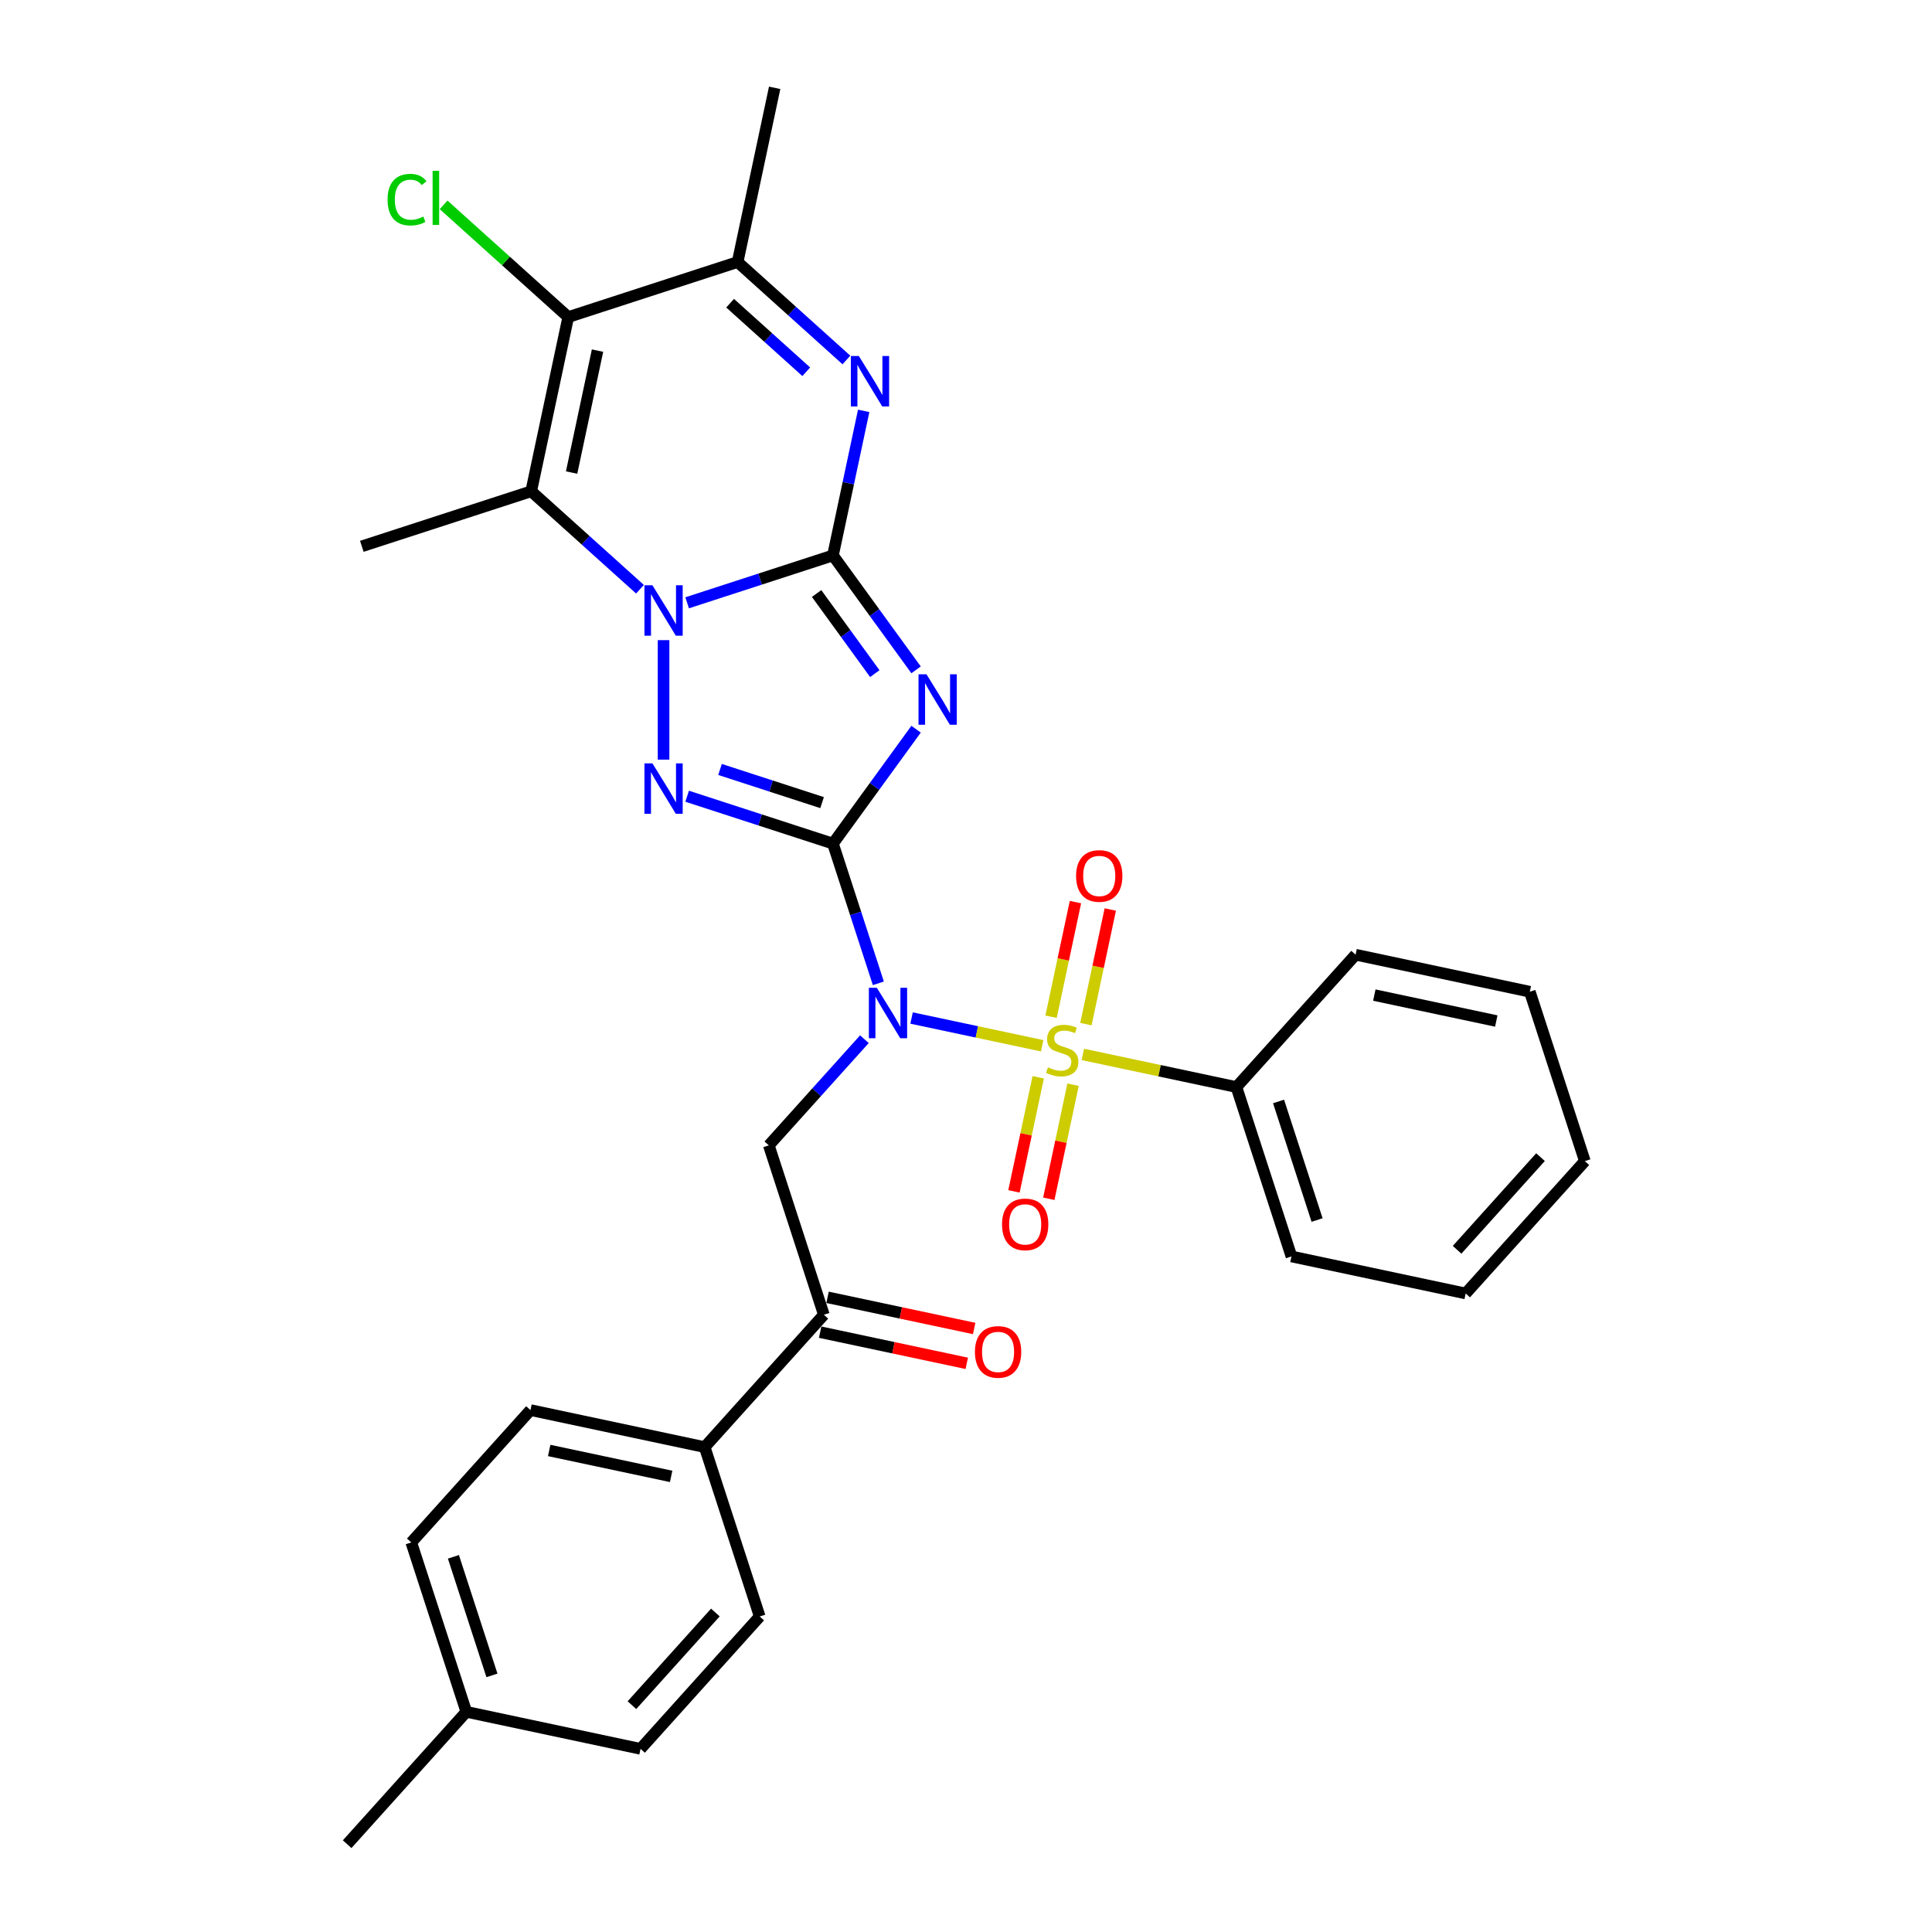 <?xml version='1.0' encoding='iso-8859-1'?>
<svg version='1.1' baseProfile='full'
              xmlns='http://www.w3.org/2000/svg'
                      xmlns:rdkit='http://www.rdkit.org/xml'
                      xmlns:xlink='http://www.w3.org/1999/xlink'
                  xml:space='preserve'
width='1000px' height='1000px' viewBox='0 0 1000 1000'>
<!-- END OF HEADER -->
<rect style='opacity:1.0;fill:#FFFFFF;stroke:none' width='1000' height='1000' x='0' y='0'> </rect>
<path class='bond-2' d='M 431.136,436.65 L 442.885,472.808' style='fill:none;fill-rule:evenodd;stroke:#000000;stroke-width:6px;stroke-linecap:butt;stroke-linejoin:miter;stroke-opacity:1' />
<path class='bond-2' d='M 442.885,472.808 L 454.634,508.967' style='fill:none;fill-rule:evenodd;stroke:#0000FF;stroke-width:6px;stroke-linecap:butt;stroke-linejoin:miter;stroke-opacity:1' />
<path class='bond-3' d='M 431.136,436.65 L 452.65,407.038' style='fill:none;fill-rule:evenodd;stroke:#000000;stroke-width:6px;stroke-linecap:butt;stroke-linejoin:miter;stroke-opacity:1' />
<path class='bond-3' d='M 452.65,407.038 L 474.164,377.427' style='fill:none;fill-rule:evenodd;stroke:#0000FF;stroke-width:6px;stroke-linecap:butt;stroke-linejoin:miter;stroke-opacity:1' />
<path class='bond-5' d='M 431.136,436.65 L 393.401,424.389' style='fill:none;fill-rule:evenodd;stroke:#000000;stroke-width:6px;stroke-linecap:butt;stroke-linejoin:miter;stroke-opacity:1' />
<path class='bond-5' d='M 393.401,424.389 L 355.666,412.128' style='fill:none;fill-rule:evenodd;stroke:#0000FF;stroke-width:6px;stroke-linecap:butt;stroke-linejoin:miter;stroke-opacity:1' />
<path class='bond-5' d='M 425.513,415.436 L 399.099,406.854' style='fill:none;fill-rule:evenodd;stroke:#000000;stroke-width:6px;stroke-linecap:butt;stroke-linejoin:miter;stroke-opacity:1' />
<path class='bond-5' d='M 399.099,406.854 L 372.684,398.271' style='fill:none;fill-rule:evenodd;stroke:#0000FF;stroke-width:6px;stroke-linecap:butt;stroke-linejoin:miter;stroke-opacity:1' />
<path class='bond-0' d='M 431.136,287.487 L 452.65,317.098' style='fill:none;fill-rule:evenodd;stroke:#000000;stroke-width:6px;stroke-linecap:butt;stroke-linejoin:miter;stroke-opacity:1' />
<path class='bond-0' d='M 452.65,317.098 L 474.164,346.71' style='fill:none;fill-rule:evenodd;stroke:#0000FF;stroke-width:6px;stroke-linecap:butt;stroke-linejoin:miter;stroke-opacity:1' />
<path class='bond-0' d='M 422.674,307.207 L 437.734,327.935' style='fill:none;fill-rule:evenodd;stroke:#000000;stroke-width:6px;stroke-linecap:butt;stroke-linejoin:miter;stroke-opacity:1' />
<path class='bond-0' d='M 437.734,327.935 L 452.794,348.664' style='fill:none;fill-rule:evenodd;stroke:#0000FF;stroke-width:6px;stroke-linecap:butt;stroke-linejoin:miter;stroke-opacity:1' />
<path class='bond-7' d='M 431.136,287.487 L 439.087,250.079' style='fill:none;fill-rule:evenodd;stroke:#000000;stroke-width:6px;stroke-linecap:butt;stroke-linejoin:miter;stroke-opacity:1' />
<path class='bond-7' d='M 439.087,250.079 L 447.039,212.672' style='fill:none;fill-rule:evenodd;stroke:#0000FF;stroke-width:6px;stroke-linecap:butt;stroke-linejoin:miter;stroke-opacity:1' />
<path class='bond-31' d='M 431.136,287.487 L 393.401,299.748' style='fill:none;fill-rule:evenodd;stroke:#000000;stroke-width:6px;stroke-linecap:butt;stroke-linejoin:miter;stroke-opacity:1' />
<path class='bond-31' d='M 393.401,299.748 L 355.666,312.008' style='fill:none;fill-rule:evenodd;stroke:#0000FF;stroke-width:6px;stroke-linecap:butt;stroke-linejoin:miter;stroke-opacity:1' />
<path class='bond-1' d='M 343.461,331.333 L 343.461,393.188' style='fill:none;fill-rule:evenodd;stroke:#0000FF;stroke-width:6px;stroke-linecap:butt;stroke-linejoin:miter;stroke-opacity:1' />
<path class='bond-6' d='M 331.255,304.984 L 303.103,279.636' style='fill:none;fill-rule:evenodd;stroke:#0000FF;stroke-width:6px;stroke-linecap:butt;stroke-linejoin:miter;stroke-opacity:1' />
<path class='bond-6' d='M 303.103,279.636 L 274.952,254.289' style='fill:none;fill-rule:evenodd;stroke:#000000;stroke-width:6px;stroke-linecap:butt;stroke-linejoin:miter;stroke-opacity:1' />
<path class='bond-4' d='M 471.83,526.92 L 505.632,534.105' style='fill:none;fill-rule:evenodd;stroke:#0000FF;stroke-width:6px;stroke-linecap:butt;stroke-linejoin:miter;stroke-opacity:1' />
<path class='bond-4' d='M 505.632,534.105 L 539.434,541.289' style='fill:none;fill-rule:evenodd;stroke:#CCCC00;stroke-width:6px;stroke-linecap:butt;stroke-linejoin:miter;stroke-opacity:1' />
<path class='bond-10' d='M 447.418,537.881 L 422.678,565.358' style='fill:none;fill-rule:evenodd;stroke:#0000FF;stroke-width:6px;stroke-linecap:butt;stroke-linejoin:miter;stroke-opacity:1' />
<path class='bond-10' d='M 422.678,565.358 L 397.938,592.834' style='fill:none;fill-rule:evenodd;stroke:#000000;stroke-width:6px;stroke-linecap:butt;stroke-linejoin:miter;stroke-opacity:1' />
<path class='bond-12' d='M 562.071,530.087 L 568.377,500.422' style='fill:none;fill-rule:evenodd;stroke:#CCCC00;stroke-width:6px;stroke-linecap:butt;stroke-linejoin:miter;stroke-opacity:1' />
<path class='bond-12' d='M 568.377,500.422 L 574.682,470.756' style='fill:none;fill-rule:evenodd;stroke:#FF0000;stroke-width:6px;stroke-linecap:butt;stroke-linejoin:miter;stroke-opacity:1' />
<path class='bond-12' d='M 544.036,526.254 L 550.342,496.588' style='fill:none;fill-rule:evenodd;stroke:#CCCC00;stroke-width:6px;stroke-linecap:butt;stroke-linejoin:miter;stroke-opacity:1' />
<path class='bond-12' d='M 550.342,496.588 L 556.648,466.922' style='fill:none;fill-rule:evenodd;stroke:#FF0000;stroke-width:6px;stroke-linecap:butt;stroke-linejoin:miter;stroke-opacity:1' />
<path class='bond-13' d='M 537.374,557.598 L 531.098,587.125' style='fill:none;fill-rule:evenodd;stroke:#CCCC00;stroke-width:6px;stroke-linecap:butt;stroke-linejoin:miter;stroke-opacity:1' />
<path class='bond-13' d='M 531.098,587.125 L 524.822,616.652' style='fill:none;fill-rule:evenodd;stroke:#FF0000;stroke-width:6px;stroke-linecap:butt;stroke-linejoin:miter;stroke-opacity:1' />
<path class='bond-13' d='M 555.409,561.431 L 549.133,590.958' style='fill:none;fill-rule:evenodd;stroke:#CCCC00;stroke-width:6px;stroke-linecap:butt;stroke-linejoin:miter;stroke-opacity:1' />
<path class='bond-13' d='M 549.133,590.958 L 542.856,620.486' style='fill:none;fill-rule:evenodd;stroke:#FF0000;stroke-width:6px;stroke-linecap:butt;stroke-linejoin:miter;stroke-opacity:1' />
<path class='bond-14' d='M 560.472,545.761 L 600.221,554.21' style='fill:none;fill-rule:evenodd;stroke:#CCCC00;stroke-width:6px;stroke-linecap:butt;stroke-linejoin:miter;stroke-opacity:1' />
<path class='bond-14' d='M 600.221,554.21 L 639.97,562.659' style='fill:none;fill-rule:evenodd;stroke:#000000;stroke-width:6px;stroke-linecap:butt;stroke-linejoin:miter;stroke-opacity:1' />
<path class='bond-8' d='M 274.952,254.289 L 294.119,164.115' style='fill:none;fill-rule:evenodd;stroke:#000000;stroke-width:6px;stroke-linecap:butt;stroke-linejoin:miter;stroke-opacity:1' />
<path class='bond-8' d='M 295.861,244.596 L 309.278,181.475' style='fill:none;fill-rule:evenodd;stroke:#000000;stroke-width:6px;stroke-linecap:butt;stroke-linejoin:miter;stroke-opacity:1' />
<path class='bond-20' d='M 274.952,254.289 L 187.276,282.776' style='fill:none;fill-rule:evenodd;stroke:#000000;stroke-width:6px;stroke-linecap:butt;stroke-linejoin:miter;stroke-opacity:1' />
<path class='bond-9' d='M 438.098,186.323 L 409.946,160.976' style='fill:none;fill-rule:evenodd;stroke:#0000FF;stroke-width:6px;stroke-linecap:butt;stroke-linejoin:miter;stroke-opacity:1' />
<path class='bond-9' d='M 409.946,160.976 L 381.794,135.628' style='fill:none;fill-rule:evenodd;stroke:#000000;stroke-width:6px;stroke-linecap:butt;stroke-linejoin:miter;stroke-opacity:1' />
<path class='bond-9' d='M 417.315,192.421 L 397.609,174.677' style='fill:none;fill-rule:evenodd;stroke:#0000FF;stroke-width:6px;stroke-linecap:butt;stroke-linejoin:miter;stroke-opacity:1' />
<path class='bond-9' d='M 397.609,174.677 L 377.903,156.934' style='fill:none;fill-rule:evenodd;stroke:#000000;stroke-width:6px;stroke-linecap:butt;stroke-linejoin:miter;stroke-opacity:1' />
<path class='bond-16' d='M 294.119,164.115 L 261.865,135.074' style='fill:none;fill-rule:evenodd;stroke:#000000;stroke-width:6px;stroke-linecap:butt;stroke-linejoin:miter;stroke-opacity:1' />
<path class='bond-16' d='M 261.865,135.074 L 229.611,106.032' style='fill:none;fill-rule:evenodd;stroke:#00CC00;stroke-width:6px;stroke-linecap:butt;stroke-linejoin:miter;stroke-opacity:1' />
<path class='bond-32' d='M 294.119,164.115 L 381.794,135.628' style='fill:none;fill-rule:evenodd;stroke:#000000;stroke-width:6px;stroke-linecap:butt;stroke-linejoin:miter;stroke-opacity:1' />
<path class='bond-24' d='M 381.794,135.628 L 400.961,45.455' style='fill:none;fill-rule:evenodd;stroke:#000000;stroke-width:6px;stroke-linecap:butt;stroke-linejoin:miter;stroke-opacity:1' />
<path class='bond-11' d='M 397.938,592.834 L 426.426,680.51' style='fill:none;fill-rule:evenodd;stroke:#000000;stroke-width:6px;stroke-linecap:butt;stroke-linejoin:miter;stroke-opacity:1' />
<path class='bond-15' d='M 426.426,680.51 L 364.74,749.019' style='fill:none;fill-rule:evenodd;stroke:#000000;stroke-width:6px;stroke-linecap:butt;stroke-linejoin:miter;stroke-opacity:1' />
<path class='bond-17' d='M 424.509,689.527 L 462.451,697.592' style='fill:none;fill-rule:evenodd;stroke:#000000;stroke-width:6px;stroke-linecap:butt;stroke-linejoin:miter;stroke-opacity:1' />
<path class='bond-17' d='M 462.451,697.592 L 500.393,705.657' style='fill:none;fill-rule:evenodd;stroke:#FF0000;stroke-width:6px;stroke-linecap:butt;stroke-linejoin:miter;stroke-opacity:1' />
<path class='bond-17' d='M 428.342,671.493 L 466.285,679.558' style='fill:none;fill-rule:evenodd;stroke:#000000;stroke-width:6px;stroke-linecap:butt;stroke-linejoin:miter;stroke-opacity:1' />
<path class='bond-17' d='M 466.285,679.558 L 504.227,687.622' style='fill:none;fill-rule:evenodd;stroke:#FF0000;stroke-width:6px;stroke-linecap:butt;stroke-linejoin:miter;stroke-opacity:1' />
<path class='bond-25' d='M 639.97,562.659 L 668.458,650.335' style='fill:none;fill-rule:evenodd;stroke:#000000;stroke-width:6px;stroke-linecap:butt;stroke-linejoin:miter;stroke-opacity:1' />
<path class='bond-25' d='M 661.779,570.113 L 681.72,631.486' style='fill:none;fill-rule:evenodd;stroke:#000000;stroke-width:6px;stroke-linecap:butt;stroke-linejoin:miter;stroke-opacity:1' />
<path class='bond-26' d='M 639.97,562.659 L 701.656,494.15' style='fill:none;fill-rule:evenodd;stroke:#000000;stroke-width:6px;stroke-linecap:butt;stroke-linejoin:miter;stroke-opacity:1' />
<path class='bond-18' d='M 364.74,749.019 L 274.567,729.852' style='fill:none;fill-rule:evenodd;stroke:#000000;stroke-width:6px;stroke-linecap:butt;stroke-linejoin:miter;stroke-opacity:1' />
<path class='bond-18' d='M 347.381,764.178 L 284.26,750.762' style='fill:none;fill-rule:evenodd;stroke:#000000;stroke-width:6px;stroke-linecap:butt;stroke-linejoin:miter;stroke-opacity:1' />
<path class='bond-19' d='M 364.74,749.019 L 393.228,836.695' style='fill:none;fill-rule:evenodd;stroke:#000000;stroke-width:6px;stroke-linecap:butt;stroke-linejoin:miter;stroke-opacity:1' />
<path class='bond-22' d='M 274.567,729.852 L 212.881,798.361' style='fill:none;fill-rule:evenodd;stroke:#000000;stroke-width:6px;stroke-linecap:butt;stroke-linejoin:miter;stroke-opacity:1' />
<path class='bond-21' d='M 393.228,836.695 L 331.542,905.204' style='fill:none;fill-rule:evenodd;stroke:#000000;stroke-width:6px;stroke-linecap:butt;stroke-linejoin:miter;stroke-opacity:1' />
<path class='bond-21' d='M 370.273,834.634 L 327.093,882.59' style='fill:none;fill-rule:evenodd;stroke:#000000;stroke-width:6px;stroke-linecap:butt;stroke-linejoin:miter;stroke-opacity:1' />
<path class='bond-23' d='M 331.542,905.204 L 241.369,886.037' style='fill:none;fill-rule:evenodd;stroke:#000000;stroke-width:6px;stroke-linecap:butt;stroke-linejoin:miter;stroke-opacity:1' />
<path class='bond-34' d='M 212.881,798.361 L 241.369,886.037' style='fill:none;fill-rule:evenodd;stroke:#000000;stroke-width:6px;stroke-linecap:butt;stroke-linejoin:miter;stroke-opacity:1' />
<path class='bond-34' d='M 234.69,805.815 L 254.631,867.188' style='fill:none;fill-rule:evenodd;stroke:#000000;stroke-width:6px;stroke-linecap:butt;stroke-linejoin:miter;stroke-opacity:1' />
<path class='bond-27' d='M 241.369,886.037 L 179.683,954.545' style='fill:none;fill-rule:evenodd;stroke:#000000;stroke-width:6px;stroke-linecap:butt;stroke-linejoin:miter;stroke-opacity:1' />
<path class='bond-29' d='M 668.458,650.335 L 758.631,669.502' style='fill:none;fill-rule:evenodd;stroke:#000000;stroke-width:6px;stroke-linecap:butt;stroke-linejoin:miter;stroke-opacity:1' />
<path class='bond-28' d='M 701.656,494.15 L 791.829,513.317' style='fill:none;fill-rule:evenodd;stroke:#000000;stroke-width:6px;stroke-linecap:butt;stroke-linejoin:miter;stroke-opacity:1' />
<path class='bond-28' d='M 711.349,515.06 L 774.47,528.477' style='fill:none;fill-rule:evenodd;stroke:#000000;stroke-width:6px;stroke-linecap:butt;stroke-linejoin:miter;stroke-opacity:1' />
<path class='bond-30' d='M 791.829,513.317 L 820.317,600.993' style='fill:none;fill-rule:evenodd;stroke:#000000;stroke-width:6px;stroke-linecap:butt;stroke-linejoin:miter;stroke-opacity:1' />
<path class='bond-33' d='M 758.631,669.502 L 820.317,600.993' style='fill:none;fill-rule:evenodd;stroke:#000000;stroke-width:6px;stroke-linecap:butt;stroke-linejoin:miter;stroke-opacity:1' />
<path class='bond-33' d='M 754.182,646.888 L 797.362,598.932' style='fill:none;fill-rule:evenodd;stroke:#000000;stroke-width:6px;stroke-linecap:butt;stroke-linejoin:miter;stroke-opacity:1' />
<path  class='atom-2' d='M 337.69 302.92
L 346.245 316.749
Q 347.093 318.113, 348.457 320.584
Q 349.821 323.054, 349.895 323.202
L 349.895 302.92
L 353.361 302.92
L 353.361 329.028
L 349.785 329.028
L 340.603 313.909
Q 339.533 312.139, 338.39 310.111
Q 337.284 308.083, 336.952 307.456
L 336.952 329.028
L 333.56 329.028
L 333.56 302.92
L 337.69 302.92
' fill='#0000FF'/>
<path  class='atom-3' d='M 453.853 511.272
L 462.408 525.1
Q 463.256 526.464, 464.62 528.935
Q 465.985 531.405, 466.059 531.553
L 466.059 511.272
L 469.525 511.272
L 469.525 537.379
L 465.948 537.379
L 456.766 522.26
Q 455.697 520.49, 454.554 518.462
Q 453.447 516.434, 453.115 515.807
L 453.115 537.379
L 449.723 537.379
L 449.723 511.272
L 453.853 511.272
' fill='#0000FF'/>
<path  class='atom-4' d='M 479.552 349.014
L 488.107 362.843
Q 488.955 364.207, 490.319 366.678
Q 491.684 369.148, 491.758 369.296
L 491.758 349.014
L 495.224 349.014
L 495.224 375.122
L 491.647 375.122
L 482.465 360.003
Q 481.396 358.233, 480.253 356.205
Q 479.146 354.177, 478.814 353.55
L 478.814 375.122
L 475.422 375.122
L 475.422 349.014
L 479.552 349.014
' fill='#0000FF'/>
<path  class='atom-5' d='M 542.422 552.453
Q 542.717 552.564, 543.934 553.08
Q 545.151 553.596, 546.478 553.928
Q 547.843 554.223, 549.17 554.223
Q 551.641 554.223, 553.079 553.043
Q 554.517 551.826, 554.517 549.724
Q 554.517 548.286, 553.78 547.401
Q 553.079 546.516, 551.973 546.037
Q 550.866 545.557, 549.023 545.004
Q 546.7 544.304, 545.298 543.64
Q 543.934 542.976, 542.938 541.575
Q 541.98 540.174, 541.98 537.814
Q 541.98 534.532, 544.192 532.504
Q 546.441 530.475, 550.866 530.475
Q 553.89 530.475, 557.32 531.914
L 556.471 534.753
Q 553.337 533.462, 550.977 533.462
Q 548.433 533.462, 547.031 534.532
Q 545.63 535.564, 545.667 537.371
Q 545.667 538.772, 546.368 539.62
Q 547.105 540.469, 548.138 540.948
Q 549.207 541.427, 550.977 541.98
Q 553.337 542.718, 554.738 543.455
Q 556.14 544.193, 557.135 545.705
Q 558.168 547.18, 558.168 549.724
Q 558.168 553.338, 555.734 555.292
Q 553.337 557.21, 549.318 557.21
Q 546.995 557.21, 545.225 556.694
Q 543.491 556.214, 541.426 555.366
L 542.422 552.453
' fill='#CCCC00'/>
<path  class='atom-6' d='M 337.69 395.108
L 346.245 408.936
Q 347.093 410.301, 348.457 412.771
Q 349.821 415.242, 349.895 415.39
L 349.895 395.108
L 353.361 395.108
L 353.361 421.216
L 349.785 421.216
L 340.603 406.097
Q 339.533 404.327, 338.39 402.299
Q 337.284 400.271, 336.952 399.644
L 336.952 421.216
L 333.56 421.216
L 333.56 395.108
L 337.69 395.108
' fill='#0000FF'/>
<path  class='atom-8' d='M 444.532 184.26
L 453.087 198.088
Q 453.935 199.452, 455.3 201.923
Q 456.664 204.393, 456.738 204.541
L 456.738 184.26
L 460.204 184.26
L 460.204 210.367
L 456.627 210.367
L 447.445 195.248
Q 446.376 193.478, 445.233 191.45
Q 444.127 189.422, 443.795 188.795
L 443.795 210.367
L 440.402 210.367
L 440.402 184.26
L 444.532 184.26
' fill='#0000FF'/>
<path  class='atom-13' d='M 556.98 453.393
Q 556.98 447.124, 560.077 443.621
Q 563.175 440.118, 568.964 440.118
Q 574.753 440.118, 577.851 443.621
Q 580.948 447.124, 580.948 453.393
Q 580.948 459.735, 577.814 463.349
Q 574.68 466.926, 568.964 466.926
Q 563.211 466.926, 560.077 463.349
Q 556.98 459.772, 556.98 453.393
M 568.964 463.976
Q 572.947 463.976, 575.085 461.321
Q 577.261 458.629, 577.261 453.393
Q 577.261 448.267, 575.085 445.686
Q 572.947 443.068, 568.964 443.068
Q 564.982 443.068, 562.806 445.649
Q 560.667 448.23, 560.667 453.393
Q 560.667 458.666, 562.806 461.321
Q 564.982 463.976, 568.964 463.976
' fill='#FF0000'/>
<path  class='atom-14' d='M 518.646 633.739
Q 518.646 627.471, 521.743 623.967
Q 524.841 620.464, 530.63 620.464
Q 536.42 620.464, 539.517 623.967
Q 542.615 627.471, 542.615 633.739
Q 542.615 640.082, 539.48 643.696
Q 536.346 647.272, 530.63 647.272
Q 524.878 647.272, 521.743 643.696
Q 518.646 640.119, 518.646 633.739
M 530.63 644.322
Q 534.613 644.322, 536.751 641.667
Q 538.927 638.976, 538.927 633.739
Q 538.927 628.614, 536.751 626.032
Q 534.613 623.414, 530.63 623.414
Q 526.648 623.414, 524.472 625.996
Q 522.333 628.577, 522.333 633.739
Q 522.333 639.012, 524.472 641.667
Q 526.648 644.322, 530.63 644.322
' fill='#FF0000'/>
<path  class='atom-17' d='M 200.608 103.333
Q 200.608 96.843, 203.632 93.451
Q 206.693 90.021, 212.482 90.021
Q 217.866 90.021, 220.742 93.819
L 218.308 95.811
Q 216.207 93.045, 212.482 93.045
Q 208.537 93.045, 206.435 95.7
Q 204.37 98.318, 204.37 103.333
Q 204.37 108.496, 206.508 111.151
Q 208.684 113.806, 212.888 113.806
Q 215.764 113.806, 219.12 112.073
L 220.152 114.838
Q 218.788 115.723, 216.723 116.239
Q 214.658 116.756, 212.372 116.756
Q 206.693 116.756, 203.632 113.289
Q 200.608 109.823, 200.608 103.333
' fill='#00CC00'/>
<path  class='atom-17' d='M 223.913 88.436
L 227.306 88.436
L 227.306 116.424
L 223.913 116.424
L 223.913 88.436
' fill='#00CC00'/>
<path  class='atom-18' d='M 504.615 699.751
Q 504.615 693.482, 507.712 689.979
Q 510.81 686.476, 516.599 686.476
Q 522.388 686.476, 525.486 689.979
Q 528.583 693.482, 528.583 699.751
Q 528.583 706.093, 525.449 709.707
Q 522.315 713.284, 516.599 713.284
Q 510.847 713.284, 507.712 709.707
Q 504.615 706.13, 504.615 699.751
M 516.599 710.334
Q 520.582 710.334, 522.72 707.679
Q 524.896 704.987, 524.896 699.751
Q 524.896 694.625, 522.72 692.044
Q 520.582 689.426, 516.599 689.426
Q 512.617 689.426, 510.441 692.007
Q 508.302 694.588, 508.302 699.751
Q 508.302 705.024, 510.441 707.679
Q 512.617 710.334, 516.599 710.334
' fill='#FF0000'/>
</svg>
